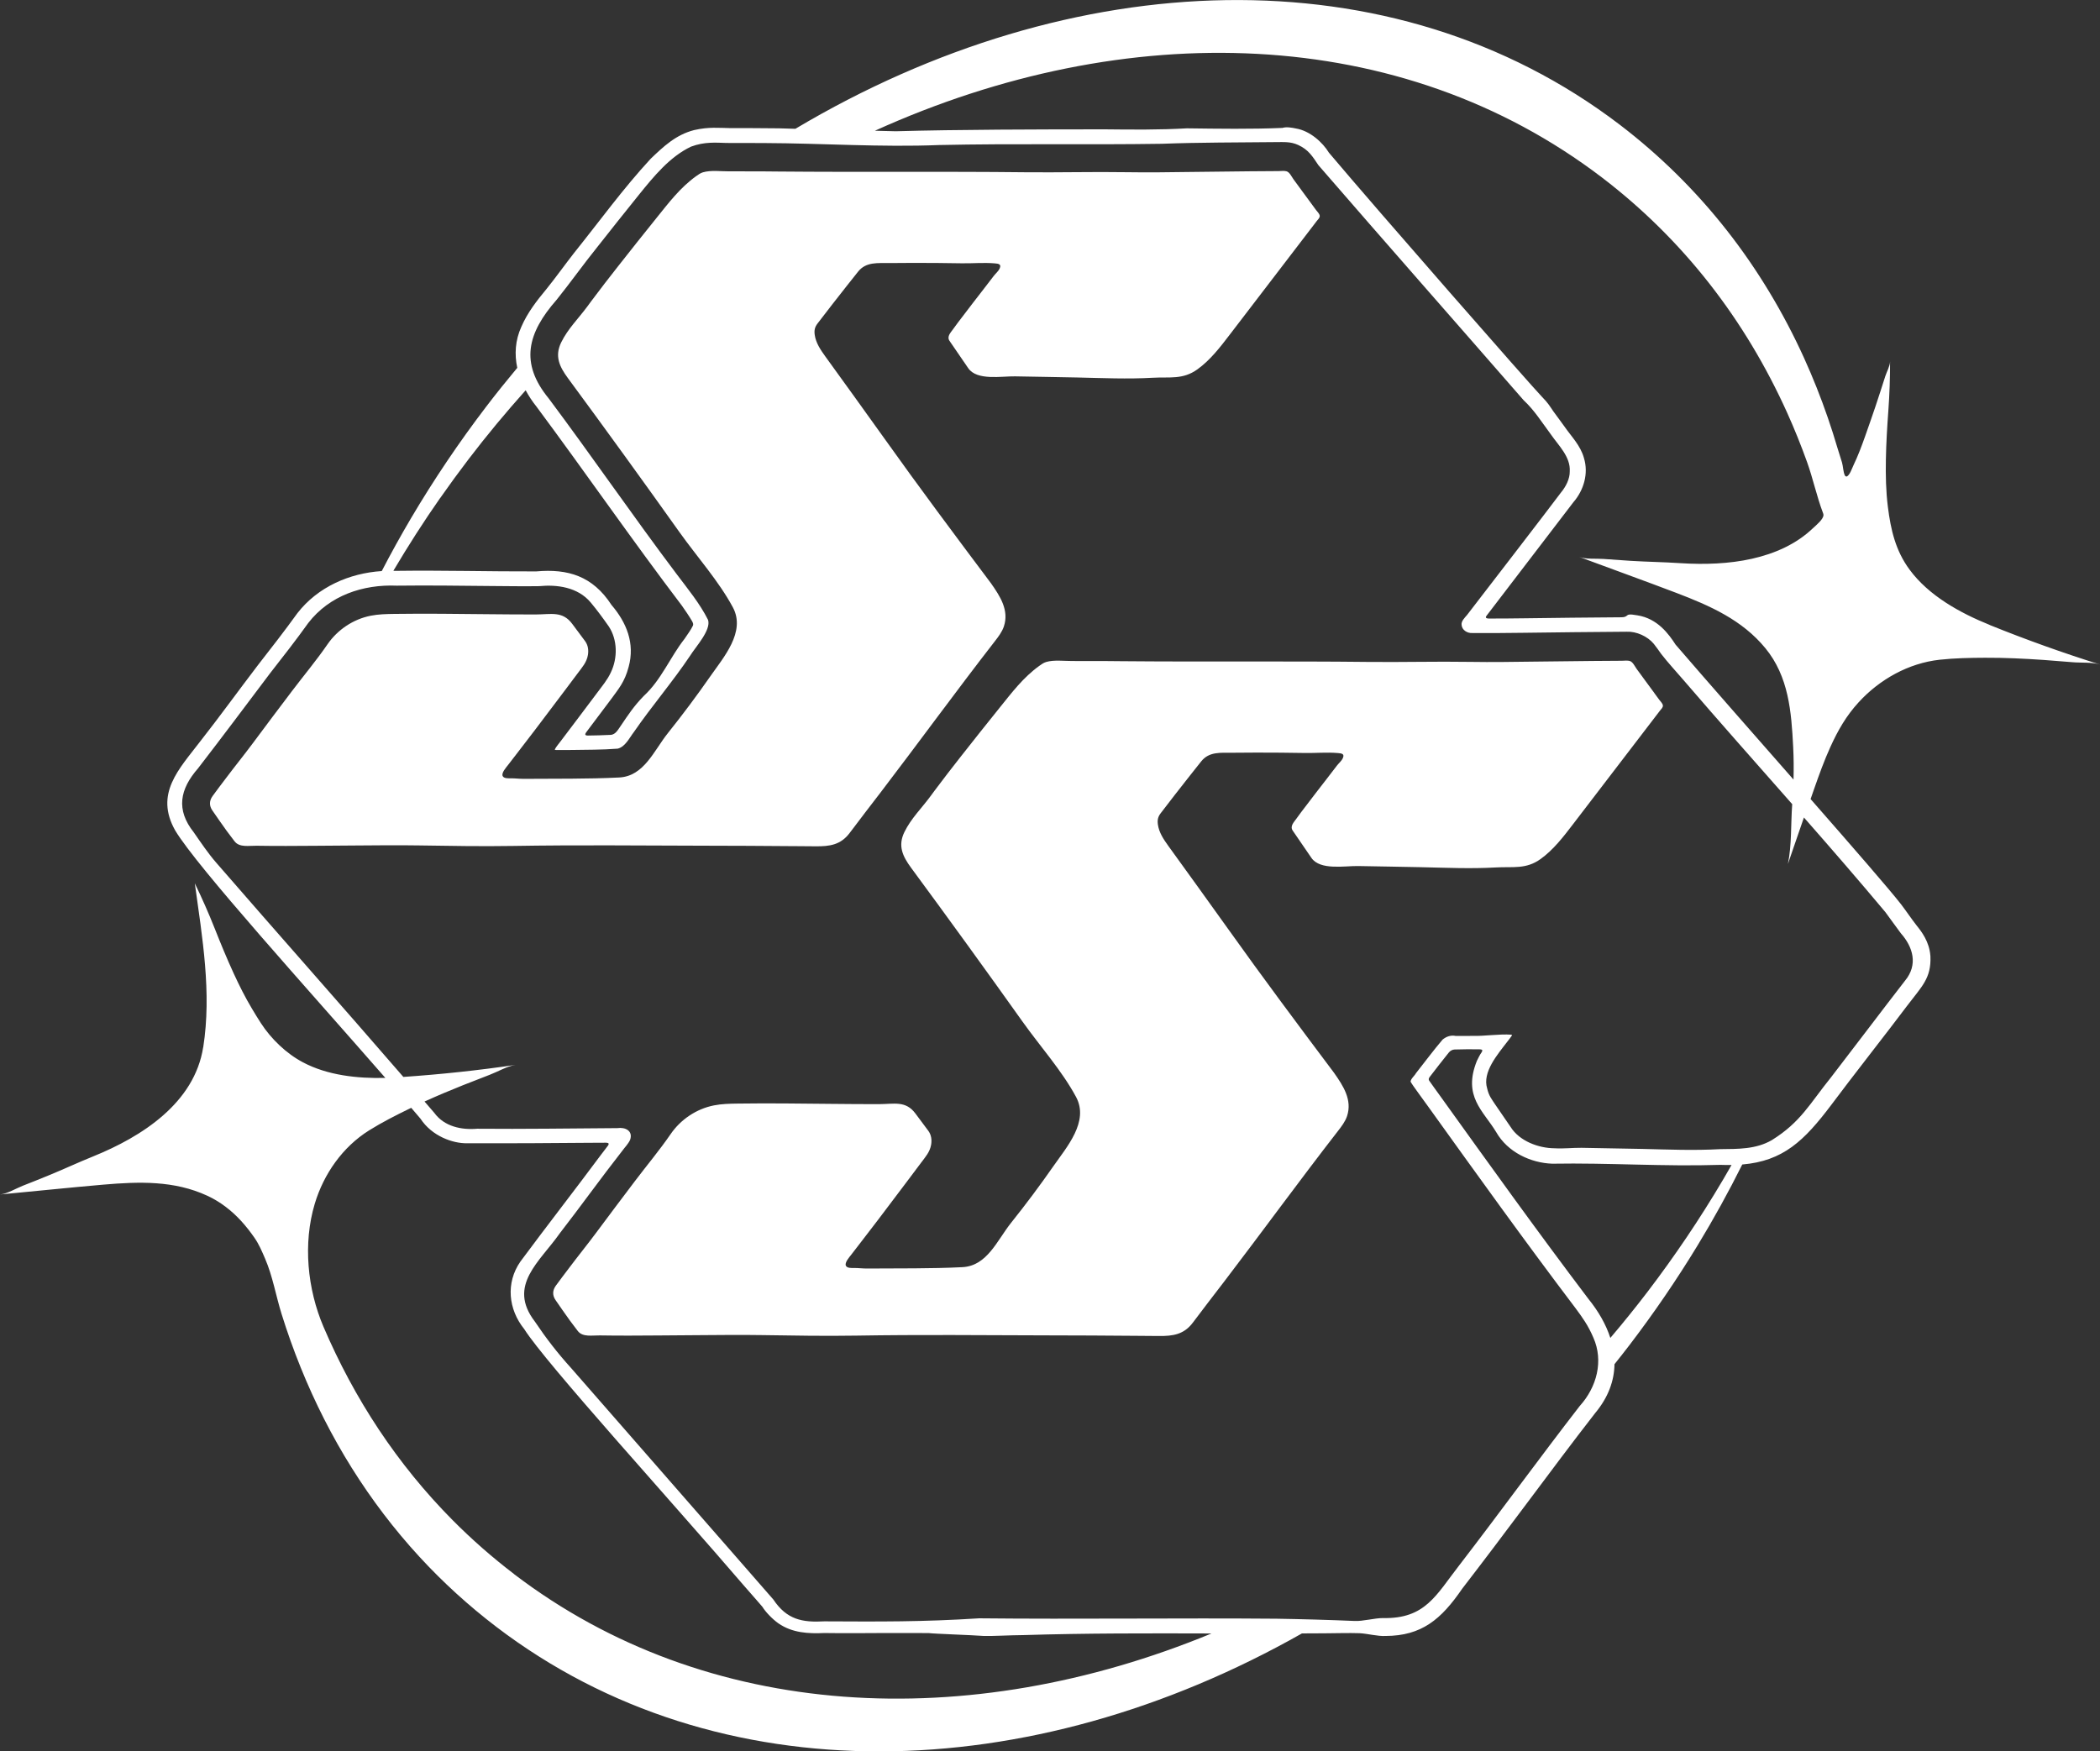 <svg viewBox="0 0 940.77 784.78" xmlns="http://www.w3.org/2000/svg" data-name="Layer 1" id="Layer_1">
  <rect x="0" y="0" width="940.77" height="784.78" fill="#333333" stroke="none"/>
  <defs>
    <style>
      .cls-1 {
        fill: #fff;
        stroke-width: 0px;
      }
    </style>
  </defs>
  <path d="M891.33,280.01c-13.24-5.35-27.27-13.08-35.88-24.78-6.29-8.54-8.41-17.8-9.71-28.13-.88-7.04-1.02-14.16-.89-21.26.13-7.27.57-14.52,1.1-21.77.54-7.42.78-14.66.77-22.11,0,1.95-1.51,4.7-2.12,6.57-.75,2.33-1.49,4.65-2.24,6.97-1.46,4.52-2.96,9.03-4.54,13.51-1.54,4.36-3.01,8.75-4.71,13.05-.86,2.17-1.77,4.32-2.78,6.42-.6,1.24-1.6,4.29-2.89,4.98-.34.18-.78-.06-.95-.4-.78-1.52-.79-4.13-1.3-5.83-.64-2.16-1.37-4.28-2.01-6.44-1.36-4.61-2.81-9.18-4.38-13.72-3.1-9-6.62-17.86-10.55-26.53-9.26-20.41-20.87-39.77-34.72-57.4-13.9-17.7-30.04-33.63-47.93-47.28-101.75-77.61-245.47-71.83-369.28,1.85-3.67-.09-6.35-.17-7.34-.21-6.93-.02-14.43-.17-21.49-.09-5.58-.08-9.88-.63-16.51.87-8.26,2.11-13.82,7.45-19.45,12.82-12.36,13.36-23.04,28.15-34.4,42.3-4.09,5.22-8.1,10.87-12.35,16.15-4.25,5.11-8.49,10.54-11.23,16.9-2.75,6.04-3.12,12.33-1.82,18.37-4.72,5.66-9.37,11.43-13.9,17.37-12.2,15.99-23.47,32.7-33.7,50.02-4.59,7.77-8.95,15.67-13.11,23.68-14.49.93-28.68,7.13-37.77,18.84-5.78,8.01-11.68,15.58-17.75,23.37-8.88,11.64-17.06,22.98-25.84,34.16-9.5,12.43-20.5,23.38-11.15,39.9,9.93,16.52,59.47,71.1,94.13,110.84-12.57.3-25.91-1.15-36.93-6.99-7.49-3.96-14.23-10.48-18.83-17.55-1.38-2.12-2.68-4.29-3.98-6.45-3.06-5.1-5.73-10.45-8.22-15.86-3.04-6.61-5.8-13.32-8.48-20.09-2.74-6.91-5.68-13.54-8.92-20.25,3.34,24.32,7.61,48.89,3.77,73.44l-.02-.03c-3.9,25-27.45,40.1-49.26,48.93-6.76,2.73-13.38,5.83-20.16,8.6-3.78,1.55-7.57,3.07-11.37,4.55-3.01,1.19-7.02,3.62-10.23,3.93,15.49-1.45,30.77-3.07,46.27-4.41,16.01-1.37,31.72-1.92,46.61,4.98,5.8,2.68,10.89,6.64,15.19,11.34,2.14,2.35,4.1,4.86,5.91,7.47,2.08,2.99,3.36,6.1,4.8,9.44,3.38,7.84,4.82,16.61,7.37,24.77,2.53,8.12,5.39,16.14,8.58,24.02,6.3,15.58,13.91,30.63,22.82,44.87,8.87,14.19,19.03,27.57,30.36,39.88,10.51,11.42,22.03,21.91,34.37,31.33,99.47,75.88,239.08,72.06,360.96,2.99,3.36-.02,6.72-.02,10.09-.05,5.79-.03,10.72-.21,15.76-.05,3.7.21,8,1.42,11.58,1.24,16.23-.06,24.96-7.45,34.36-21.17,9.7-12.58,19.41-25.48,28.84-38.1,10.1-13.5,20.33-27.22,30.72-40.59,5.94-7.1,8.55-14.54,8.67-21.93,2.29-2.85,4.56-5.73,6.79-8.65,10.93-14.33,21.12-29.23,30.48-44.64,7.16-11.78,13.82-23.85,19.97-36.18,18.32-1.57,27.68-10.52,39.97-26.83,8.42-11.34,25.49-33.08,33.91-44.32,6.53-8.64,10.85-12.28,10.41-22.21l-.03-.28c-.49-6.24-3.92-10.69-6.16-13.47-2.73-3.52-4.21-5.86-6.95-9.47-5.31-6.82-21.61-25.56-40.54-47.17.55-1.56,1.09-3.12,1.63-4.68,2.21-6.29,4.47-12.59,7.23-18.66,3.42-7.52,7.11-13.96,12.68-20.04,9.39-10.25,22.33-17.52,36.27-19.05,6.77-.74,13.57-.86,20.36-.89,8.77-.04,17.55.38,26.31.99,4.3.31,8.59.65,12.87,1.01,3.78.33,8.71-.09,12.32,1.04-16.71-5.24-33.21-11.16-49.44-17.72ZM197.21,223.15c4.1-5.86,8.32-11.64,12.65-17.32,8.22-10.78,16.79-21.08,25.63-30.95,1.38,2.57,3.01,5.04,4.86,7.34,21.9,29.47,42.9,59.92,65.09,89.12,1.67,2.36,3.29,4.74,4.61,7.01.45.81.6,1.42.39,1.95-.89,1.9-2.41,3.91-3.77,5.95-6.57,8.37-10.36,18.31-18.28,25.61-4.36,4.46-6.98,8.45-10.08,13.05-1.3,1.77-2.42,4.29-4.82,4.38-3.47.18-7,.26-10.23.3-.65-.02-1.28-.14-.98-.88.09-.22.26-.47.45-.74,3.8-5.03,7.57-10.06,11.29-15.03,2.89-4.06,5.83-7.25,7.61-14.15,2.87-10.49-.92-19.81-7.69-27.72-8.44-12.98-19.53-16.3-33.72-15.03-21.11.07-41.6-.53-62.78-.25-.41-.02-.82-.01-1.22-.02,6.58-11.13,13.56-22.03,20.97-32.63ZM230.24,705.27c-9.71-7.41-18.92-15.49-27.52-24.16-12.28-12.39-23.33-25.99-32.99-40.52-9.67-14.55-17.95-30.02-24.82-46.09-7.22-16.91-9.22-37.34-3.91-55.08,4.02-13.37,12.46-25.47,24.37-32.92,5.77-3.61,11.84-6.68,17.95-9.66.3-.15.61-.28.91-.43,1.43,1.67,2.81,3.29,4.14,4.86,5.13,7.83,14.44,11.12,20.88,11.02,18.01.06,36.57-.05,54.38-.21,2.48-.01,5.21-.05,7.86-.04.33.02.86.06,1.06.26.22.19.14.52-.12.95-.96,1.35-2.06,2.66-3.06,4.02-12.09,16.27-24.19,31.77-36.24,48.03-6.63,9.55-5.41,21.39,1.7,30.22,9.69,15.35,66.48,77.7,98.2,114.7,5,5.66,7.86,9.03,8.49,9.74,1.35,2.2,4.3,5.39,7.2,7.45,6.2,4.29,13.41,4.66,20.53,4.33,9.07.13,18.12.05,27.03,0,6-.03,13.97,0,19.7.02,2.58.34,19,.86,24.72,1.29,4.08.12,11.84-.35,17.64-.38,28.36-.88,56.35-.81,84.41-.73-109.15,45.05-226.01,39.34-312.51-26.64ZM771.78,528.8c-10.25,17.36-21.55,34.11-33.78,50.14-5.39,7.06-10.93,13.91-16.59,20.57-1.97-6.14-5.43-12.07-9.88-17.56-22.9-30.26-44.42-60.3-66.35-90.85-1.35-1.91-4.11-5.62-4.96-6.92-.3-.55-.18-.96.21-1.54,2.8-3.7,5.82-7.49,8.62-11.02.65-.79,1.55-1.29,2.57-1.35,3.52-.14,7.23-.1,10.98-.09.48.02,1.11.02,1.37.32.19.23.04.62-.25,1.07-.74.99-1.44,2.46-2.08,3.75-6.48,16.02,2.93,22.45,8.65,32,5.15,8.99,15.43,13.77,25.09,14.12,25.41-.44,49.93,1.33,75.35.52,1.73.07,3.38.08,4.97.06-1.29,2.27-2.59,4.54-3.92,6.79ZM844.53,408.59c2.57,3.48,4.39,6.07,7.04,9.63,5.4,6.09,7.81,14.03,1.84,21.24l-.09.11c-8.85,11.39-23.54,30.85-32.94,43.03-9.78,12.12-13.62,20.16-26.6,28.26-7.14,4.17-15.28,3.97-23.13,4.06-11.93.66-23.42.17-34.89-.1-9.13-.2-18.33-.33-27.29-.5-4.17-.04-7.71.46-12.13.21-7.1-.06-15.64-3.21-19.6-9.54-1.94-2.9-5.1-7.37-7.01-10.22-1.42-2.2-2.75-3.7-3.5-7.04-2.26-7.29,4.6-15.18,9.06-21.01.65-.78,1.34-1.76,1.9-2.53.21-.34.18-.5-.15-.56-5.23-.4-12.17.71-17.37.54-2.48,0-5.01.06-7.49.03-2.22-.45-4.12.2-5.89,1.6-4.07,4.77-7.93,9.99-11.95,15.08-.64,1.2-2.31,2.44-2.43,3.8,1.1,2,5.49,7.72,7.74,10.95,21.85,30.43,43.31,60.38,66.1,90.47,3.12,4.22,5.66,7.66,8.07,13.31,4.6,10.39,1.57,22.1-6.14,30.63-9.08,11.72-18.13,23.81-26.91,35.53-8.97,12.01-18.07,24.16-27.22,36.06-10.2,13.1-15.03,23.82-33.98,23.41-3.65-.02-9.16,1.49-12.71,1.3-10.55-.46-24.36-.85-34.97-1.01-43.58-.37-89.88.27-133.23-.18-25.33,1.63-45.02,1.48-69.33,1.36-10,.56-16.86-.78-22.88-9.78-13.25-15.23-26.54-30.37-39.79-45.56-16.9-19.34-33.83-38.72-50.71-58.05-6.12-6.74-11.28-13.41-16.39-21.02-12.33-16.13,2.23-26.65,11.22-39.47,9.24-11.91,18.4-24.72,28.04-37.02,1.13-1.57,2.6-2.98,3.45-4.83,1.45-4.12-2.22-5.79-5.68-5.28-20.9.13-41.82.46-62.8.27-7.05.62-14.75-.97-19.2-7.08-1.46-1.71-2.93-3.41-4.4-5.11,5.68-2.58,11.43-5,17.22-7.31,4-1.59,8.01-3.15,12.03-4.69,3.55-1.35,7.81-3.87,11.54-4.42-16.68,2.46-33.46,4.24-50.28,5.4-27.8-32.16-56.15-64.08-83.86-96.03-3.69-4.26-6.85-8.98-10.05-13.59-8.01-10.1-6.28-19.26,1.96-28.69,10.91-14.14,21.25-27.97,32.23-42.55,5.85-7.51,11.6-14.81,17.13-22.56,9.51-12.3,24.49-17.35,39.64-16.71,14.4-.18,28.61.03,42.84.16,6.71.04,13.95.17,20.91.06,7.9-.77,17.32.36,23.12,7.31,2.89,3.45,5.54,7.07,8.13,10.77,3.92,5.98,4,14.12.9,20.58-1.62,3.47-3.84,6.01-6.04,9.01-5.44,7.28-10.86,14.43-16.31,21.64-.81,1.12-2.23,2.72-2.76,3.87,0,.17.21.23.62.25,2.32.06,4.95-.05,7.34-.03,5.94-.11,13.32-.03,20.22-.59,3.4-.82,5.15-4.71,7.3-7.51,8.02-11.63,17.35-22.47,25.21-34.22,2.39-3.87,9.44-11.42,7.97-15.97-3.66-7.31-9.09-13.9-14.08-20.53-19.48-25.86-37.95-52.81-57.33-78.73-12.91-15.75-9.64-29.13,3.59-44.19,6.22-7.74,11.89-15.78,18.07-23.44,6.15-7.84,12.49-15.77,18.77-23.58,6.55-8.11,13.81-17.07,23.37-21.59,6.07-2.26,11.09-1.77,15.9-1.64,5.52.05,11.31-.03,16.94.04,25.98.1,52.35,1.94,78.24.89,33.86-.74,66.13-.04,99.85-.56,17.25-.65,33.61-.56,50.61-.75,3.65.02,6.95-.35,10.46,1.29,4.64,2.13,6.4,5.12,9.04,9.04,30.6,35.34,61.3,70.15,91.94,105.33,4.79,4.44,8.24,9.99,12.25,15.38,3.37,4.91,8.83,9.98,8.41,16.54.05,3.34-1.79,6.9-3.98,9.5-3.88,5.28-37.78,49.31-42,54.77-1.12,1.33-2.68,2.8-2.48,4.45.17,2.35,2.54,3.8,4.76,3.67,7.63.04,15.24.02,22.71-.1,15.47-.2,31.05-.38,46.43-.48,4.41-.22,9.42,2.05,12.21,5.43,1.29,1.59,2.02,2.75,3.3,4.5,3.12,4.04,6.69,7.86,10,11.72,16.03,18.66,32.44,37.12,48.71,55.61,0,.11-.01.21-.02.32-.62,8.57-.16,18.06-1.9,26.47,2.37-6.94,4.76-13.88,7.17-20.81,12.3,14.01,24.49,28.06,36.34,42.23ZM812.32,236.54c-1.86,1.79-3.88,3.43-6.01,4.89-4.26,2.92-8.96,5.15-13.85,6.81-10.01,3.4-20.72,4.48-31.25,4.41-2.9-.02-5.8-.13-8.69-.32-7.28-.48-14.59-.57-21.9-1.02-4.08-.25-8.15-.53-12.22-.85-3.22-.24-7.89.21-10.92-.91,14.58,5.43,29.04,10.61,43.58,16.15,15.01,5.73,29.4,12.07,39.81,24.75,10.42,12.71,11.65,28.37,12.45,44.28.25,4.92.28,9.77.15,14.59-18.68-21.29-38.75-44.11-52.83-60.47-3.05-4.73-8.12-11.74-17.14-13.13-.93-.07-3.62-.81-4.53.02-.98.97-2.32.85-3.63.86-14.03.08-28.42.27-42.62.45-5.16.06-10.44.13-15.65.11-.5,0-.93-.06-1.16-.19-.63-.39.1-1.14.37-1.5,9-11.8,36.43-47.59,38.55-50.4,4.68-5.39,6.88-12.88,4.77-19.79-1.54-5.69-5.71-9.74-8.81-14.25-1.45-2.07-3.26-4.4-4.96-6.78-1.49-2.18-2.32-3.69-5.1-6.5-5.13-5.32-73.05-82.83-95.4-109.35-2.76-4.54-8.45-9.8-14.82-10.84-1.66-.35-4.26-.82-5.99-.25-14.09.6-28.5.37-42.8.19-12.22.71-24.43.58-36.7.45-29.48.01-66.03.08-93.72.86-2.41-.06-5.66-.14-9.36-.23,112.85-51.11,235.69-47.71,325.69,20.93,18,13.73,34.21,29.75,48.16,47.57,13.9,17.75,25.53,37.24,34.8,57.79,3.28,7.27,6.26,14.67,8.95,22.17,2.67,7.44,4.33,15.4,7.11,22.73.11.3.23.6.24.92.07,1.95-3.29,4.63-4.56,5.85Z" class="cls-1"></path>
  <path d="M355.43,379.14c3.32.02,6.64.05,9.95.08,6.39.06,11.27-.65,15.3-6.03,4.56-6.1,9.23-12.12,13.86-18.17,17.16-22.47,33.78-45.33,51.12-67.66,1.61-2.07,3.24-4.19,4.07-6.68,2.4-7.27-1.73-13.55-5.79-19.33-16.06-21.41-32.11-42.91-47.66-64.75-8.83-12.4-17.78-24.73-26.69-37.08-2.05-2.85-4.09-5.89-4.6-9.45-.29-2.05,0-3.48,1.27-5.13,4.29-5.61,8.62-11.19,13-16.73,1.72-2.17,3.44-4.34,5.16-6.5,3.57-4.49,8.87-3.78,14-3.84,3.59-.04,7.19-.06,10.78-.07,7.19,0,14.37.05,21.56.18,4.98.09,9.86-.4,14.84.03,1.58.14,3.11.27,2.27,2.2-.57,1.33-1.79,2.27-2.66,3.4-1.58,2.06-3.16,4.12-4.75,6.18-3.12,4.06-6.29,8.08-9.36,12.18-1.36,1.77-2.72,3.54-4.01,5.37-1.15,1.64-3.07,3.43-1.69,5.44,2.79,4.07,5.58,8.13,8.36,12.2,3.91,5.7,14.98,3.54,20.98,3.66,9.31.19,18.63.3,27.94.51,11.22.25,22.45.76,33.67.12,7.73-.44,13.53.94,20.1-3.79,5.74-4.14,10.16-9.9,14.42-15.47,9.07-11.85,18.14-23.71,27.22-35.56,2.63-3.44,5.26-6.87,7.89-10.31,1.32-1.72,2.63-3.44,3.95-5.16.53-.69,1.35-1.36,1.29-2.27-.07-.93-1.13-1.88-1.65-2.6-.73-.99-1.45-1.98-2.18-2.97-1.37-1.86-2.75-3.71-4.1-5.58-1.28-1.75-2.56-3.49-3.84-5.24-.82-1.12-1.69-3.17-3.13-3.58-1.03-.29-2.49-.08-3.56-.08-4.32.02-8.63.05-12.95.09-8.63.08-17.26.19-25.89.29-9.65.12-19.29.28-28.94.12-15.31-.25-30.55.19-45.83.02-36.75-.41-73.73.01-110.64-.33-2.57-.02-5.15-.05-7.72-.07-4.74-.04-9.48-.04-14.22-.01-3.64.02-8.13-.6-11.66.44-1.12.33-2.09,1.03-3.04,1.71-7.26,5.23-12.27,11.93-17.87,18.87-5.78,7.18-11.52,14.4-17.21,21.65-4.01,5.11-8,10.24-11.87,15.44-.57.77-1.14,1.54-1.7,2.31-3.97,5.42-8.81,10.09-11.8,16.2-3.03,6.19-.81,10.87,3.03,16.09,16.86,22.88,33.52,45.9,50,69.06,7.74,10.87,17.6,21.91,23.87,33.61,5.89,11-4.23,22.44-10.11,30.89-6.04,8.67-12.36,17.14-18.96,25.39-6.3,7.87-10.72,19.39-21.87,19.95-14.25.71-28.4.49-42.65.61-1.96.02-3.9-.25-5.85-.24-1.04,0-3.14.15-3.69-1.01-.67-1.4,1.53-3.82,2.29-4.81,1.35-1.76,2.71-3.52,4.07-5.28,2.66-3.45,5.38-6.97,7.98-10.4,4.28-5.66,8.56-11.32,12.83-16.99,2.15-2.86,4.31-5.73,6.45-8.6,1.96-2.62,4-4.84,4.56-8.15.37-2.17.08-4.42-1.26-6.23-1.93-2.59-3.85-5.17-5.78-7.76-4.36-5.85-9.48-4.21-16.28-4.19-7.13.01-14.27-.05-21.4-.12-13.99-.14-27.99-.33-41.98-.13-3.55.05-7.11.12-10.59.81-7.79,1.53-14.87,6.27-19.36,12.8-5.03,7.31-10.66,14.01-16.04,21.12-5.86,7.74-11.69,15.5-17.48,23.29-3.88,5.22-8.04,10.34-11.97,15.58-2,2.68-4.08,5.32-6.02,8.04-1.48,2.07-1.56,4.3-.07,6.44,1.01,1.46,2.03,2.92,3.04,4.39,2.23,3.22,4.51,6.39,6.93,9.47,2.2,2.81,6.42,1.88,9.81,1.94,8.83.15,17.67.09,26.5.02,5.79-.04,11.59-.09,17.38-.13,9.65-.07,19.28-.18,28.92-.03,14.1.22,28.13.46,42.18.23,28.38-.47,56.85-.19,85.25-.11,13.42,0,26.84.1,40.25.2Z" class="cls-1"></path>
  <path d="M741.14,310.56c-1.37-1.86-2.76-3.71-4.1-5.58-1.28-1.75-2.56-3.49-3.84-5.24-.82-1.12-1.69-3.17-3.13-3.58-1.03-.29-2.49-.08-3.56-.08-4.32.02-8.63.05-12.95.09-8.63.08-17.26.19-25.89.29-9.65.12-19.29.28-28.94.12-15.31-.25-30.55.19-45.83.02-36.75-.41-73.73.01-110.64-.33-2.57-.02-5.15-.05-7.72-.07-4.74-.04-9.48-.04-14.22-.01-3.64.02-8.13-.6-11.66.44-1.12.33-2.09,1.03-3.04,1.71-7.26,5.23-12.27,11.93-17.87,18.87-5.78,7.18-11.52,14.4-17.21,21.65-4.01,5.11-8,10.24-11.87,15.44-.57.77-1.14,1.54-1.7,2.31-3.97,5.42-8.81,10.09-11.8,16.2-3.03,6.19-.81,10.87,3.03,16.09,16.86,22.88,33.52,45.9,50.01,69.06,7.74,10.87,17.6,21.91,23.87,33.61,5.89,11-4.23,22.44-10.11,30.89-6.04,8.67-12.36,17.14-18.96,25.39-6.3,7.87-10.72,19.39-21.87,19.95-14.25.71-28.4.49-42.65.61-1.96.02-3.9-.25-5.85-.24-1.04,0-3.14.15-3.69-1.01-.67-1.4,1.53-3.82,2.29-4.81,1.35-1.76,2.71-3.52,4.07-5.28,2.66-3.45,5.38-6.97,7.98-10.4,4.28-5.66,8.56-11.32,12.83-16.99,2.15-2.86,4.31-5.73,6.45-8.6,1.96-2.62,4-4.84,4.56-8.15.37-2.17.08-4.42-1.26-6.23-1.93-2.59-3.85-5.17-5.78-7.76-4.36-5.85-9.48-4.21-16.28-4.19-7.13.01-14.27-.05-21.4-.12-13.99-.14-27.99-.33-41.98-.13-3.55.05-7.11.12-10.59.81-7.79,1.53-14.87,6.27-19.36,12.8-5.03,7.31-10.66,14.01-16.04,21.12-5.86,7.74-11.69,15.5-17.48,23.29-3.88,5.22-8.04,10.34-11.97,15.58-2,2.68-4.08,5.32-6.02,8.04-1.48,2.07-1.56,4.3-.07,6.44,1.01,1.46,2.03,2.92,3.04,4.39,2.23,3.22,4.51,6.39,6.93,9.47,2.2,2.81,6.42,1.88,9.81,1.94,8.83.15,17.67.09,26.5.02,5.79-.04,11.59-.09,17.38-.13,9.65-.07,19.28-.18,28.92-.03,14.1.22,28.13.46,42.18.23,28.38-.47,56.85-.19,85.25-.11,13.42,0,26.84.1,40.25.2,3.32.02,6.64.05,9.95.08,6.39.06,11.27-.65,15.3-6.03,4.56-6.1,9.23-12.12,13.86-18.17,17.16-22.47,33.78-45.33,51.12-67.66,1.61-2.07,3.24-4.19,4.07-6.68,2.4-7.27-1.73-13.55-5.79-19.33-16.06-21.41-32.11-42.91-47.66-64.75-8.83-12.4-17.78-24.73-26.69-37.08-2.05-2.85-4.09-5.89-4.6-9.45-.29-2.05,0-3.48,1.27-5.13,4.29-5.61,8.62-11.19,13-16.73,1.72-2.17,3.44-4.34,5.16-6.5,3.57-4.49,8.87-3.78,14-3.84,3.59-.04,7.19-.06,10.78-.07,7.19,0,14.37.05,21.56.18,4.98.09,9.86-.4,14.84.03,1.58.14,3.11.27,2.27,2.2-.57,1.33-1.79,2.27-2.66,3.4-1.58,2.06-3.16,4.12-4.75,6.18-3.12,4.06-6.29,8.08-9.36,12.18-1.36,1.77-2.72,3.54-4.01,5.37-1.15,1.64-3.07,3.43-1.69,5.44,2.79,4.07,5.58,8.13,8.36,12.2,3.91,5.7,14.98,3.54,20.98,3.66,9.31.19,18.63.3,27.94.51,11.22.25,22.45.76,33.67.12,7.73-.44,13.53.94,20.1-3.79,5.74-4.14,10.16-9.9,14.42-15.47,9.07-11.85,18.14-23.71,27.22-35.56,2.63-3.44,5.26-6.87,7.89-10.31,1.32-1.72,2.63-3.44,3.95-5.16.53-.69,1.35-1.36,1.29-2.27-.07-.93-1.13-1.88-1.65-2.6-.73-.99-1.45-1.98-2.18-2.97Z" class="cls-1"></path>
</svg>